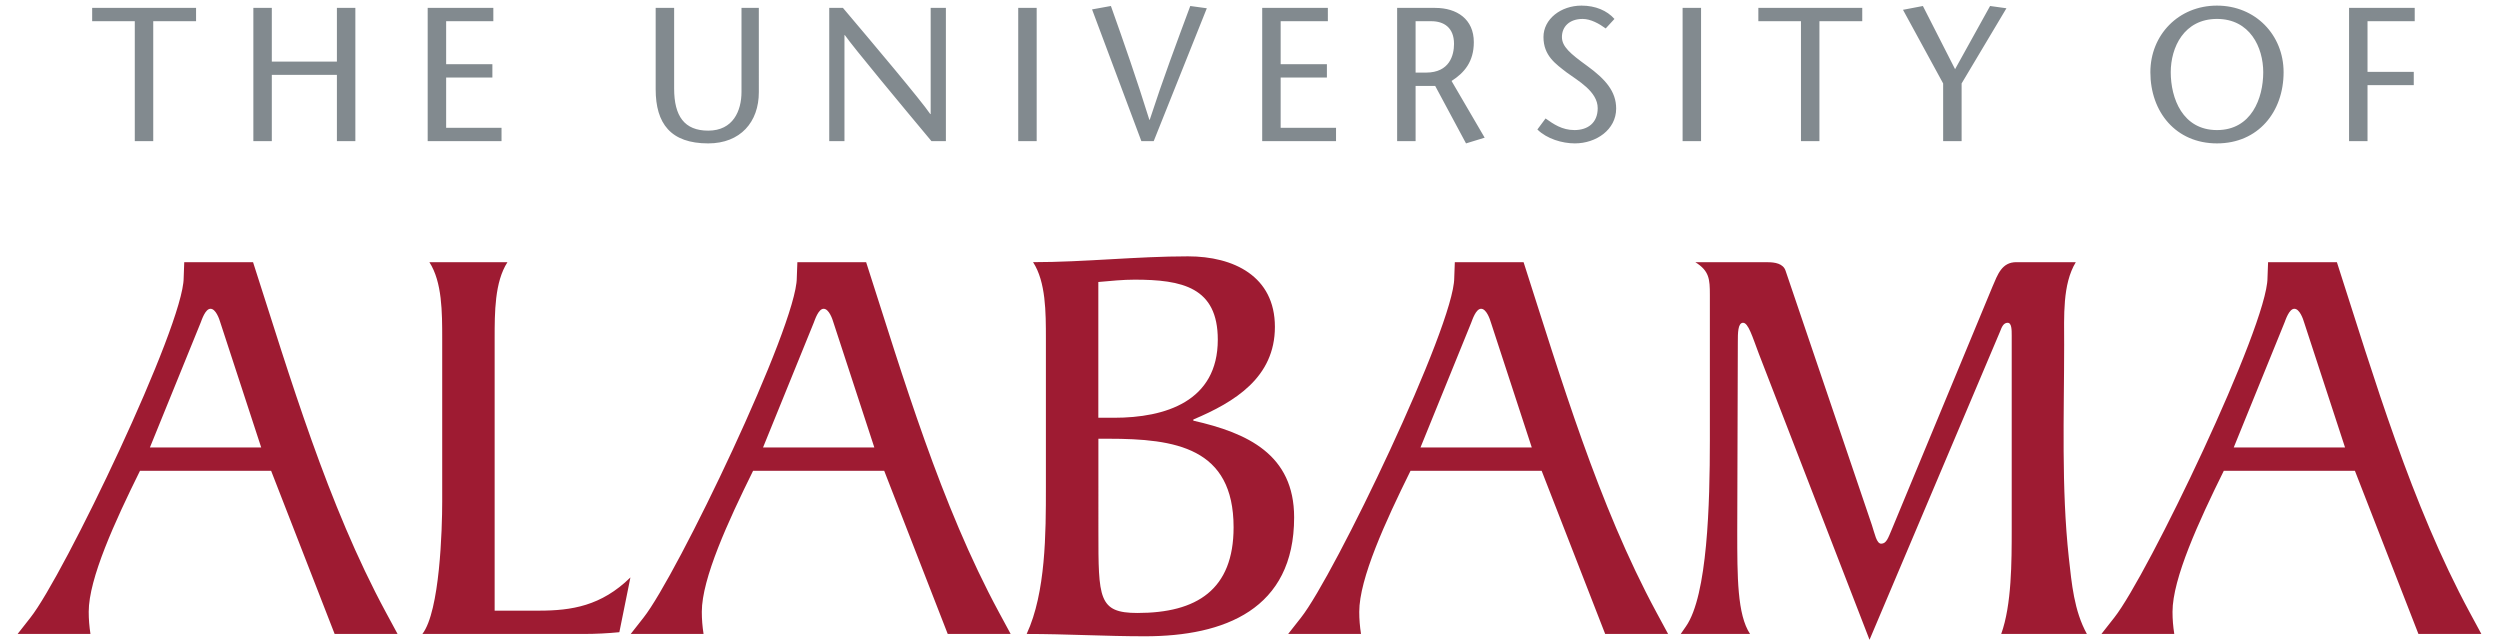 <?xml version="1.0" encoding="UTF-8"?> <svg xmlns="http://www.w3.org/2000/svg" width="976" height="251" fill="none" viewBox="0 0 976 251"><path fill="#9E1B32" d="M463.829 100.077c-20.02 0-40.495 2.272-60.515 2.272 5.002 7.736 5.004 19.567 5.004 29.805v58.238c0 17.517 0 40.948-7.507 57.103 15.471 0 30.71.909 46.182.909 30.936 0 58.238-10.466 58.238-46.41 0-24.568-18.2-32.988-39.355-37.767v-.452c16.152-6.823 31.848-16.38 31.848-36.172 0-19.793-16.149-27.526-33.895-27.526ZM167.63 102.35c5.004 7.736 5.007 19.567 5.007 29.805v63.698c0 10.692-.911 42.772-7.738 51.644h63.021c4.548 0 9.326-.232 13.874-.684l4.323-21.383c-11.375 11.146-22.976 12.968-35.716 12.968h-17.292V132.155c0-10.237.002-22.07 5.006-29.805H167.63Zm494.215 0c5.459 3.413 5.687 6.6 5.687 12.741v56.875c0 24.568-.913 60.511-9.329 72.571l-2.048 2.956h27.07c-5.004-7.508-5.003-22.295-5.003-40.038l.225-73.938c0-3.411 0-7.504 2.05-7.504 2.048 0 3.643 5.46 6.143 12.058l43.223 111.699 50.96-120.344c.685-1.821 1.367-3.412 2.959-3.412 1.594 0 1.592 2.729 1.592 5.004v75.523c0 12.746-.001 29.578-4.099 40.953h33.444c-5.004-9.096-5.914-19.562-7.051-29.802-2.958-27.3-1.82-55.736-1.82-83.036 0-11.375-.684-23.662 4.548-32.305h-23.204c-5.685 0-7.276 4.777-9.326 9.554l-39.35 94.89c-1.362 3.183-2.051 5.459-4.095 5.459-1.82 0-2.5-3.868-3.636-7.279l-33.666-99.191c-.904-2.957-4.32-3.415-7.051-3.415h-28.206l-.017-.019Zm-589.915.004-.224 6.139c0 18.657-46.863 116.255-59.83 132.633l-4.995 6.367h28.435c-.454-2.961-.68-5.69-.68-8.646 0-12.969 10.238-35.262 20.02-55.055h51.188l24.798 63.701h24.567l-4.548-8.418c-22.75-42.086-37.311-91.451-51.871-136.724H71.945l-.014.003Zm239.366 0-.227 6.139c0 18.657-46.865 116.255-59.834 132.633l-5 6.367h28.435c-.454-2.958-.68-5.686-.68-8.643 0-12.968 10.236-35.261 20.02-55.054h51.185l24.798 63.698h24.57l-4.551-8.415c-22.75-42.086-37.311-91.455-51.871-136.724h-26.842l-.003-.001Zm256.666 0-.224 6.139c0 18.657-46.864 116.255-59.83 132.633l-5.007 6.367h28.437c-.454-2.958-.684-5.686-.684-8.643 0-12.968 10.239-35.261 20.02-55.054h51.188l24.799 63.698h24.566l-4.547-8.415c-22.75-42.086-37.313-91.455-51.872-136.724l-26.846-.001Zm317.499 0-.228 6.139c0 18.657-46.866 116.251-59.829 132.633l-5.004 6.367h28.437c-.456-2.958-.684-5.686-.684-8.643 0-12.968 10.238-35.261 20.02-55.054h51.185l24.798 63.698h24.567l-4.548-8.415c-22.733-42.083-37.283-91.45-51.849-136.719h-26.845l-.02-.006Zm-442.565 6.823c18.653 0 32.533 2.956 32.533 23.431 0 24.115-20.473 30.485-40.495 30.485h-6.142v-53.005c5.006-.456 9.781-.911 14.104-.911ZM82.18 120.55c2.048 0 3.417 3.87 3.871 5.462l15.924 48.685H58.522l19.795-48.685c.456-1.137 1.818-5.462 3.864-5.462Zm239.366 0c2.048 0 3.413 3.87 3.868 5.462l15.924 48.682h-43.45l19.792-48.682c.454-1.137 1.819-5.462 3.866-5.462Zm256.666 0c2.048 0 3.416 3.87 3.874 5.462l15.921 48.682h-43.45l19.792-48.682c.454-1.137 1.817-5.462 3.863-5.462Zm317.499 0c2.044 0 3.408 3.867 3.864 5.459l15.928 48.685H872.05l19.791-48.685c.456-1.135 1.824-5.459 3.87-5.459Zm-466.898 50.732h3.867c26.163 0 48.913 3.413 48.913 34.579 0 24.342-14.333 33.444-37.538 33.444-15.242 0-15.241-5.686-15.241-32.077l-.001-35.946Z"></path><path fill="#828A8F" d="M617.429 2.19c-8.098 0-14.857 5.276-14.857 12.257 0 7.356 4.829 10.555 9.137 13.896 4.238 3.121 12.035 7.354 12.035 13.893 0 5.794-3.938 8.545-9.063 8.545-4.902 0-8.244-2.378-11.292-4.534l-3.197 4.31c3.713 3.64 9.657 5.423 14.636 5.423 8.32 0 16.123-5.35 16.123-13.597 0-6.686-4.159-11.439-11.293-16.64-6.685-4.828-9.879-7.58-9.879-11.296 0-4.01 2.897-7.054 8.099-7.054 3.119 0 6.46 1.856 8.988 3.714l3.417-3.714c-2.9-3.27-7.433-5.201-12.849-5.201l-.005-.001Zm248.082 0c-15.01 0-26.006 11.441-26.006 26.004 0 15.527 9.958 27.787 26.006 27.787 16.048 0 26.004-12.26 26.004-27.787 0-14.563-11-26.003-26-26.003h-.004Zm-431.815.15-7.357 1.335 19.245 51.414h4.828l20.73-51.859-6.462-.888c-5.275 14.19-10.627 28.451-15.827 44.426h-.149c-4.977-15.975-9.956-30.237-15.008-44.427Zm317.032 0-7.802 1.488 15.677 28.75v22.51h7.21v-22.51l17.5-29.348-6.383-.889-13.667 24.665-12.567-24.665h.032Zm-714.747.743V8.28h16.64v46.807h7.204V8.28h16.718V3.083H35.981Zm62.93 0v52.005h7.206V29.23h25.41v25.857h7.204V3.083h-7.204v20.953h-25.41V3.083H98.91Zm68.056 0V55.09h28.828v-5.202h-21.621V30.273h18.053v-5.199h-18.053V8.281h18.425V3.082h-25.632Zm89.006 0v31.796c0 13.375 5.871 21.104 20.509 21.104 12.556 0 19.765-8.323 19.765-19.987V3.083h-6.765v32.763c0 7.43-3.27 15.156-13.001 15.156-9.288 0-13.298-5.648-13.298-16.419v-31.5h-7.21Zm67.76 0v52.005h5.944V13.704h.15c3.123 4.534 22.513 27.86 33.805 41.384h5.644V3.083h-5.944v41.455h-.146c-3.492-5.202-22.66-27.935-34.102-41.455h-5.351Zm73.78 0v52.005h7.207V3.083h-7.207Zm95.25 0V55.09h28.824v-5.202h-21.618V30.273h18.054v-5.199h-18.054V8.281h18.428V3.082h-25.634Zm52.678 0v52.005h7.207V33.544h7.649l12.038 22.439 7.279-2.23-12.927-22.142c4.977-3.193 8.692-7.504 8.692-15.156 0-8.99-6.609-13.372-15.082-13.372h-14.856Zm111.444 0v52.005h7.207V3.083h-7.207Zm29.574 0V8.28h16.64v46.807h7.207V8.28h16.715V3.083h-40.562Zm230.615 0V55.09h7.207V33.246h18.054v-5.202h-18.054V8.283h18.425V3.084l-25.632-.001Zm-51.563 4.306c12.852 0 18.054 11.071 18.054 20.804 0 10.177-4.606 22.588-18.054 22.588-13.448 0-18.053-12.41-18.053-22.588 0-9.734 5.201-20.804 18.053-20.804Zm-312.865.892h6.165c4.829 0 8.838 2.452 8.838 8.842 0 4.383-1.707 11.22-10.921 11.22h-4.082V8.281Z"></path></svg> 